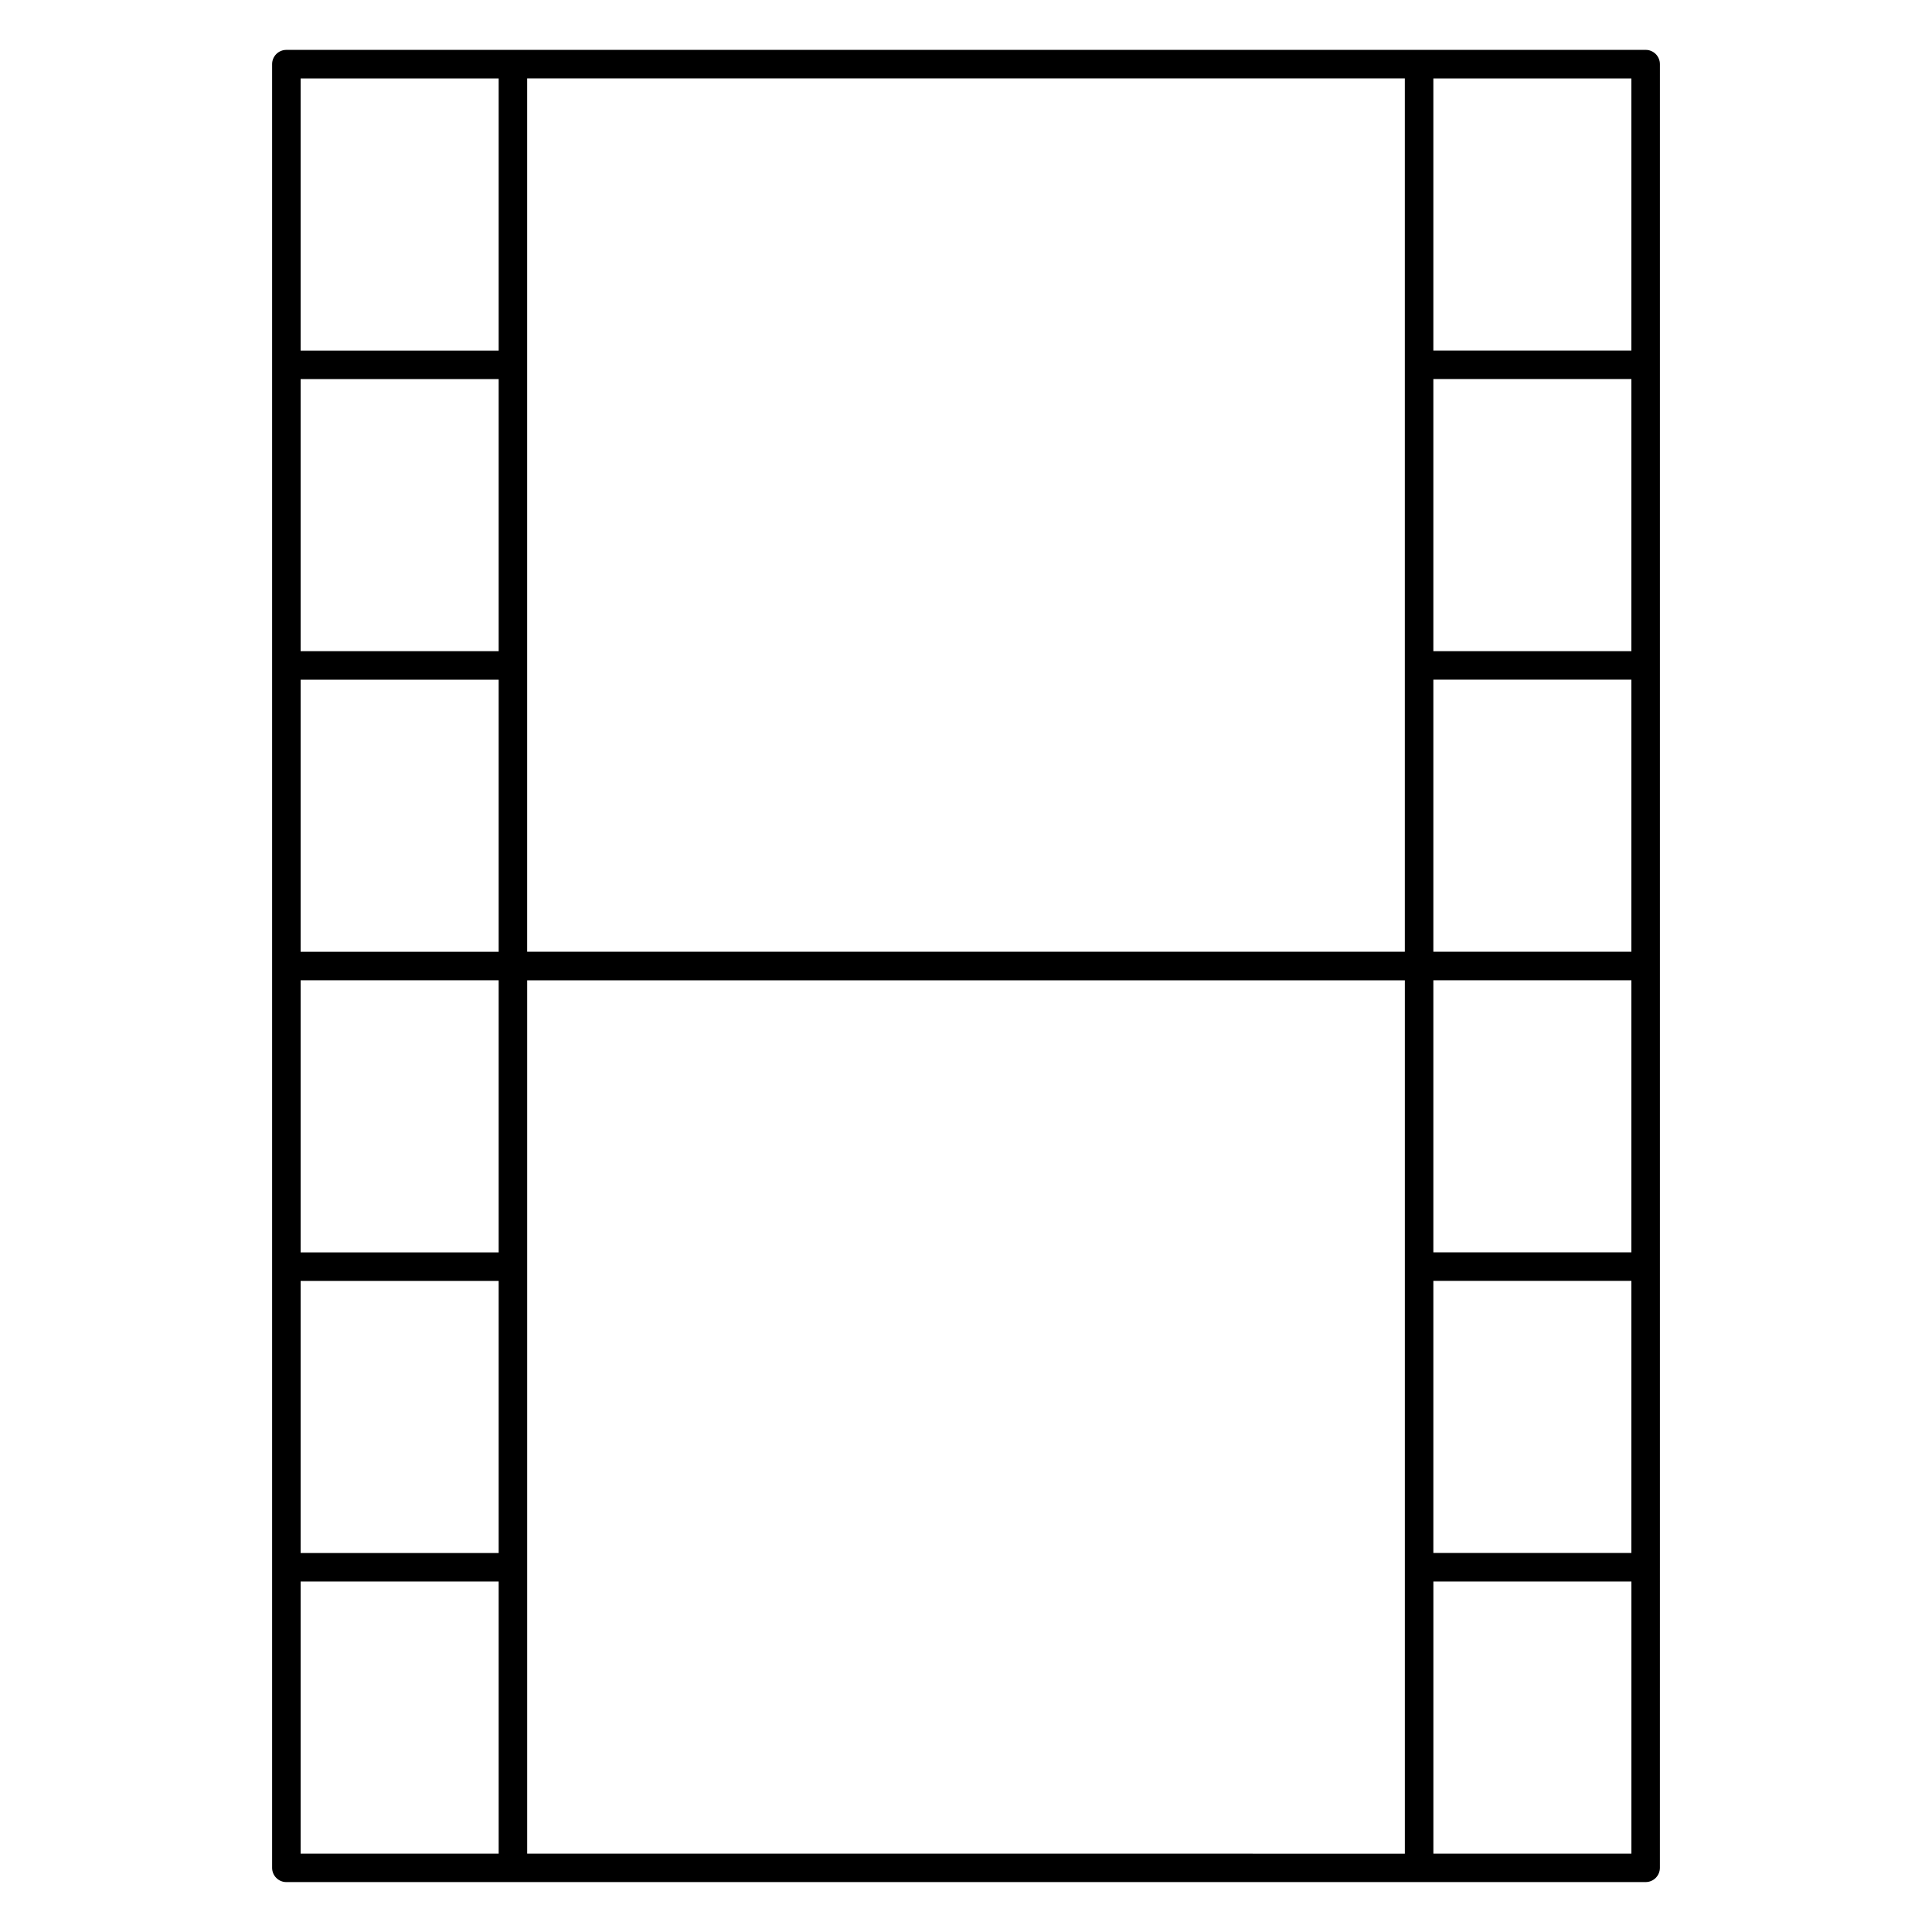 <?xml version="1.0" encoding="UTF-8"?>
<!-- Uploaded to: SVG Repo, www.svgrepo.com, Generator: SVG Repo Mixer Tools -->
<svg fill="#000000" width="800px" height="800px" version="1.1" viewBox="144 144 512 512" xmlns="http://www.w3.org/2000/svg">
 <path d="m580.11 157.22h-360.22c-2.086 0-3.777 1.691-3.777 3.777v478c0 2.086 1.691 3.777 3.777 3.777l60.039-0.004h300.18c2.086 0 3.777-1.691 3.777-3.777l0.004-79.672v-398.33c0-2.086-1.695-3.777-3.781-3.777zm-3.777 159.34h-52.48v-72.109h52.48zm0 79.66h-52.48v-72.105h52.48zm0 79.668h-52.48v-72.109h52.48zm-52.48 7.559h52.48v72.109h-52.48zm52.48-246.55h-52.48v-72.109h52.48zm-60.039 3.777v155.55h-232.59v-231.44h232.59v75.891zm-240.14 235.22h-52.484v-72.109h52.484zm-52.484-151.77h52.484v72.105h-52.484zm52.484-7.555h-52.484v-72.109h52.484zm-52.484 166.89h52.484v72.109h-52.484zm0-318.66h52.484v72.109h-52.484zm0 398.32h52.484v72.109l-52.484 0.004zm60.039-3.777v-155.55h232.59v231.45l-232.59-0.004zm292.63 75.891h-52.48v-72.113h52.48z"/>
</svg>